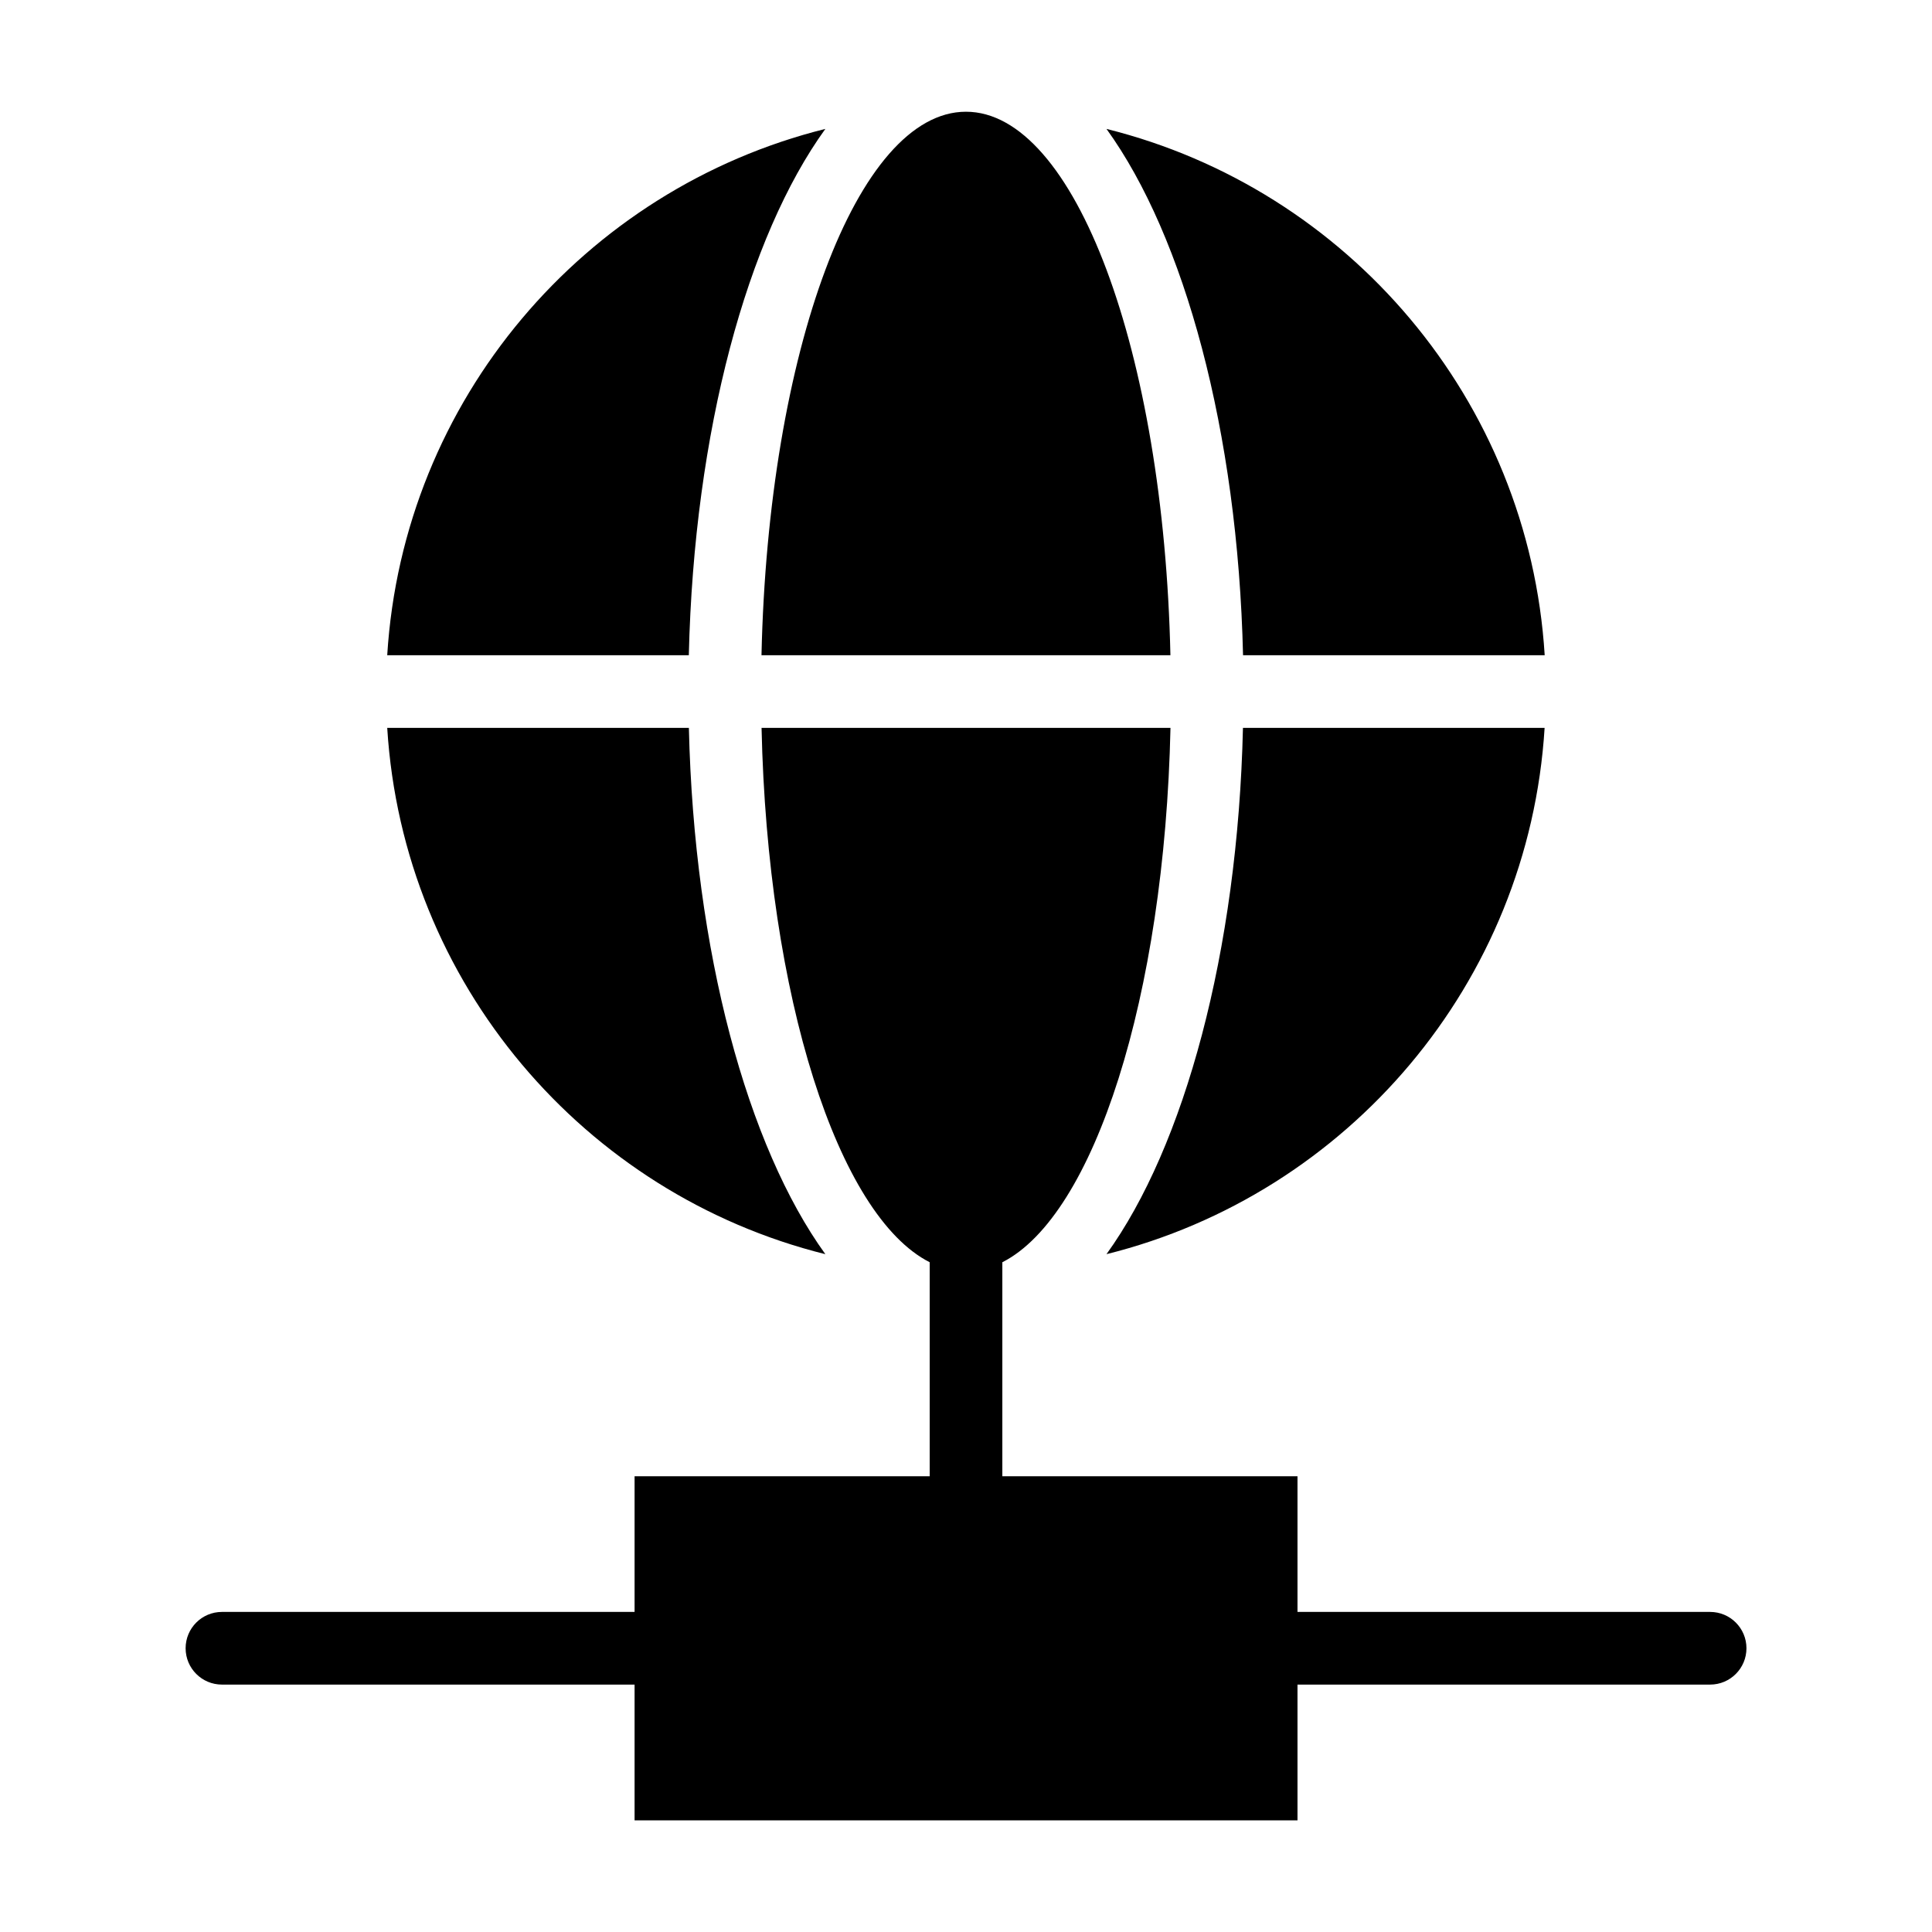 <?xml version="1.0" encoding="UTF-8"?>
<!-- Uploaded to: ICON Repo, www.iconrepo.com, Generator: ICON Repo Mixer Tools -->
<svg fill="#000000" width="800px" height="800px" version="1.1" viewBox="144 144 512 512" xmlns="http://www.w3.org/2000/svg">
 <path d="m437.25 178.17c63.859 15.898 111.92 71.75 116.11 139.48h-79.941c-1.391-59.477-15.566-110.96-36.184-139.48zm-125.09 357.05h78.219v-56.711c-24.305-12.316-43-70.387-44.559-141.62h108.37c-1.559 71.219-20.254 129.3-44.559 141.62v56.711h78.219v35.957h109.35c5.32 0 9.629 4.309 9.629 9.629 0 5.32-4.309 9.629-9.629 9.629h-109.35v35.973h-175.68v-35.973h-109.35c-5.32 0-9.629-4.309-9.629-9.629 0-5.32 4.309-9.629 9.629-9.629h109.35v-35.957zm87.828-361.61c28.84 0 52.434 63.648 54.184 144.04h-108.37c1.77-80.379 25.348-144.04 54.184-144.04zm153.35 163.28c-4.188 67.727-52.25 123.57-116.11 139.48 20.602-28.52 34.793-80 36.168-139.48zm-190.61 139.48c-63.859-15.898-111.92-71.75-116.11-139.48h79.941c1.391 59.477 15.566 110.96 36.168 139.48zm-116.11-158.73c4.188-67.727 52.25-123.57 116.11-139.48-20.617 28.52-34.793 80-36.184 139.48h-79.941z" fill-rule="evenodd"/>
</svg>